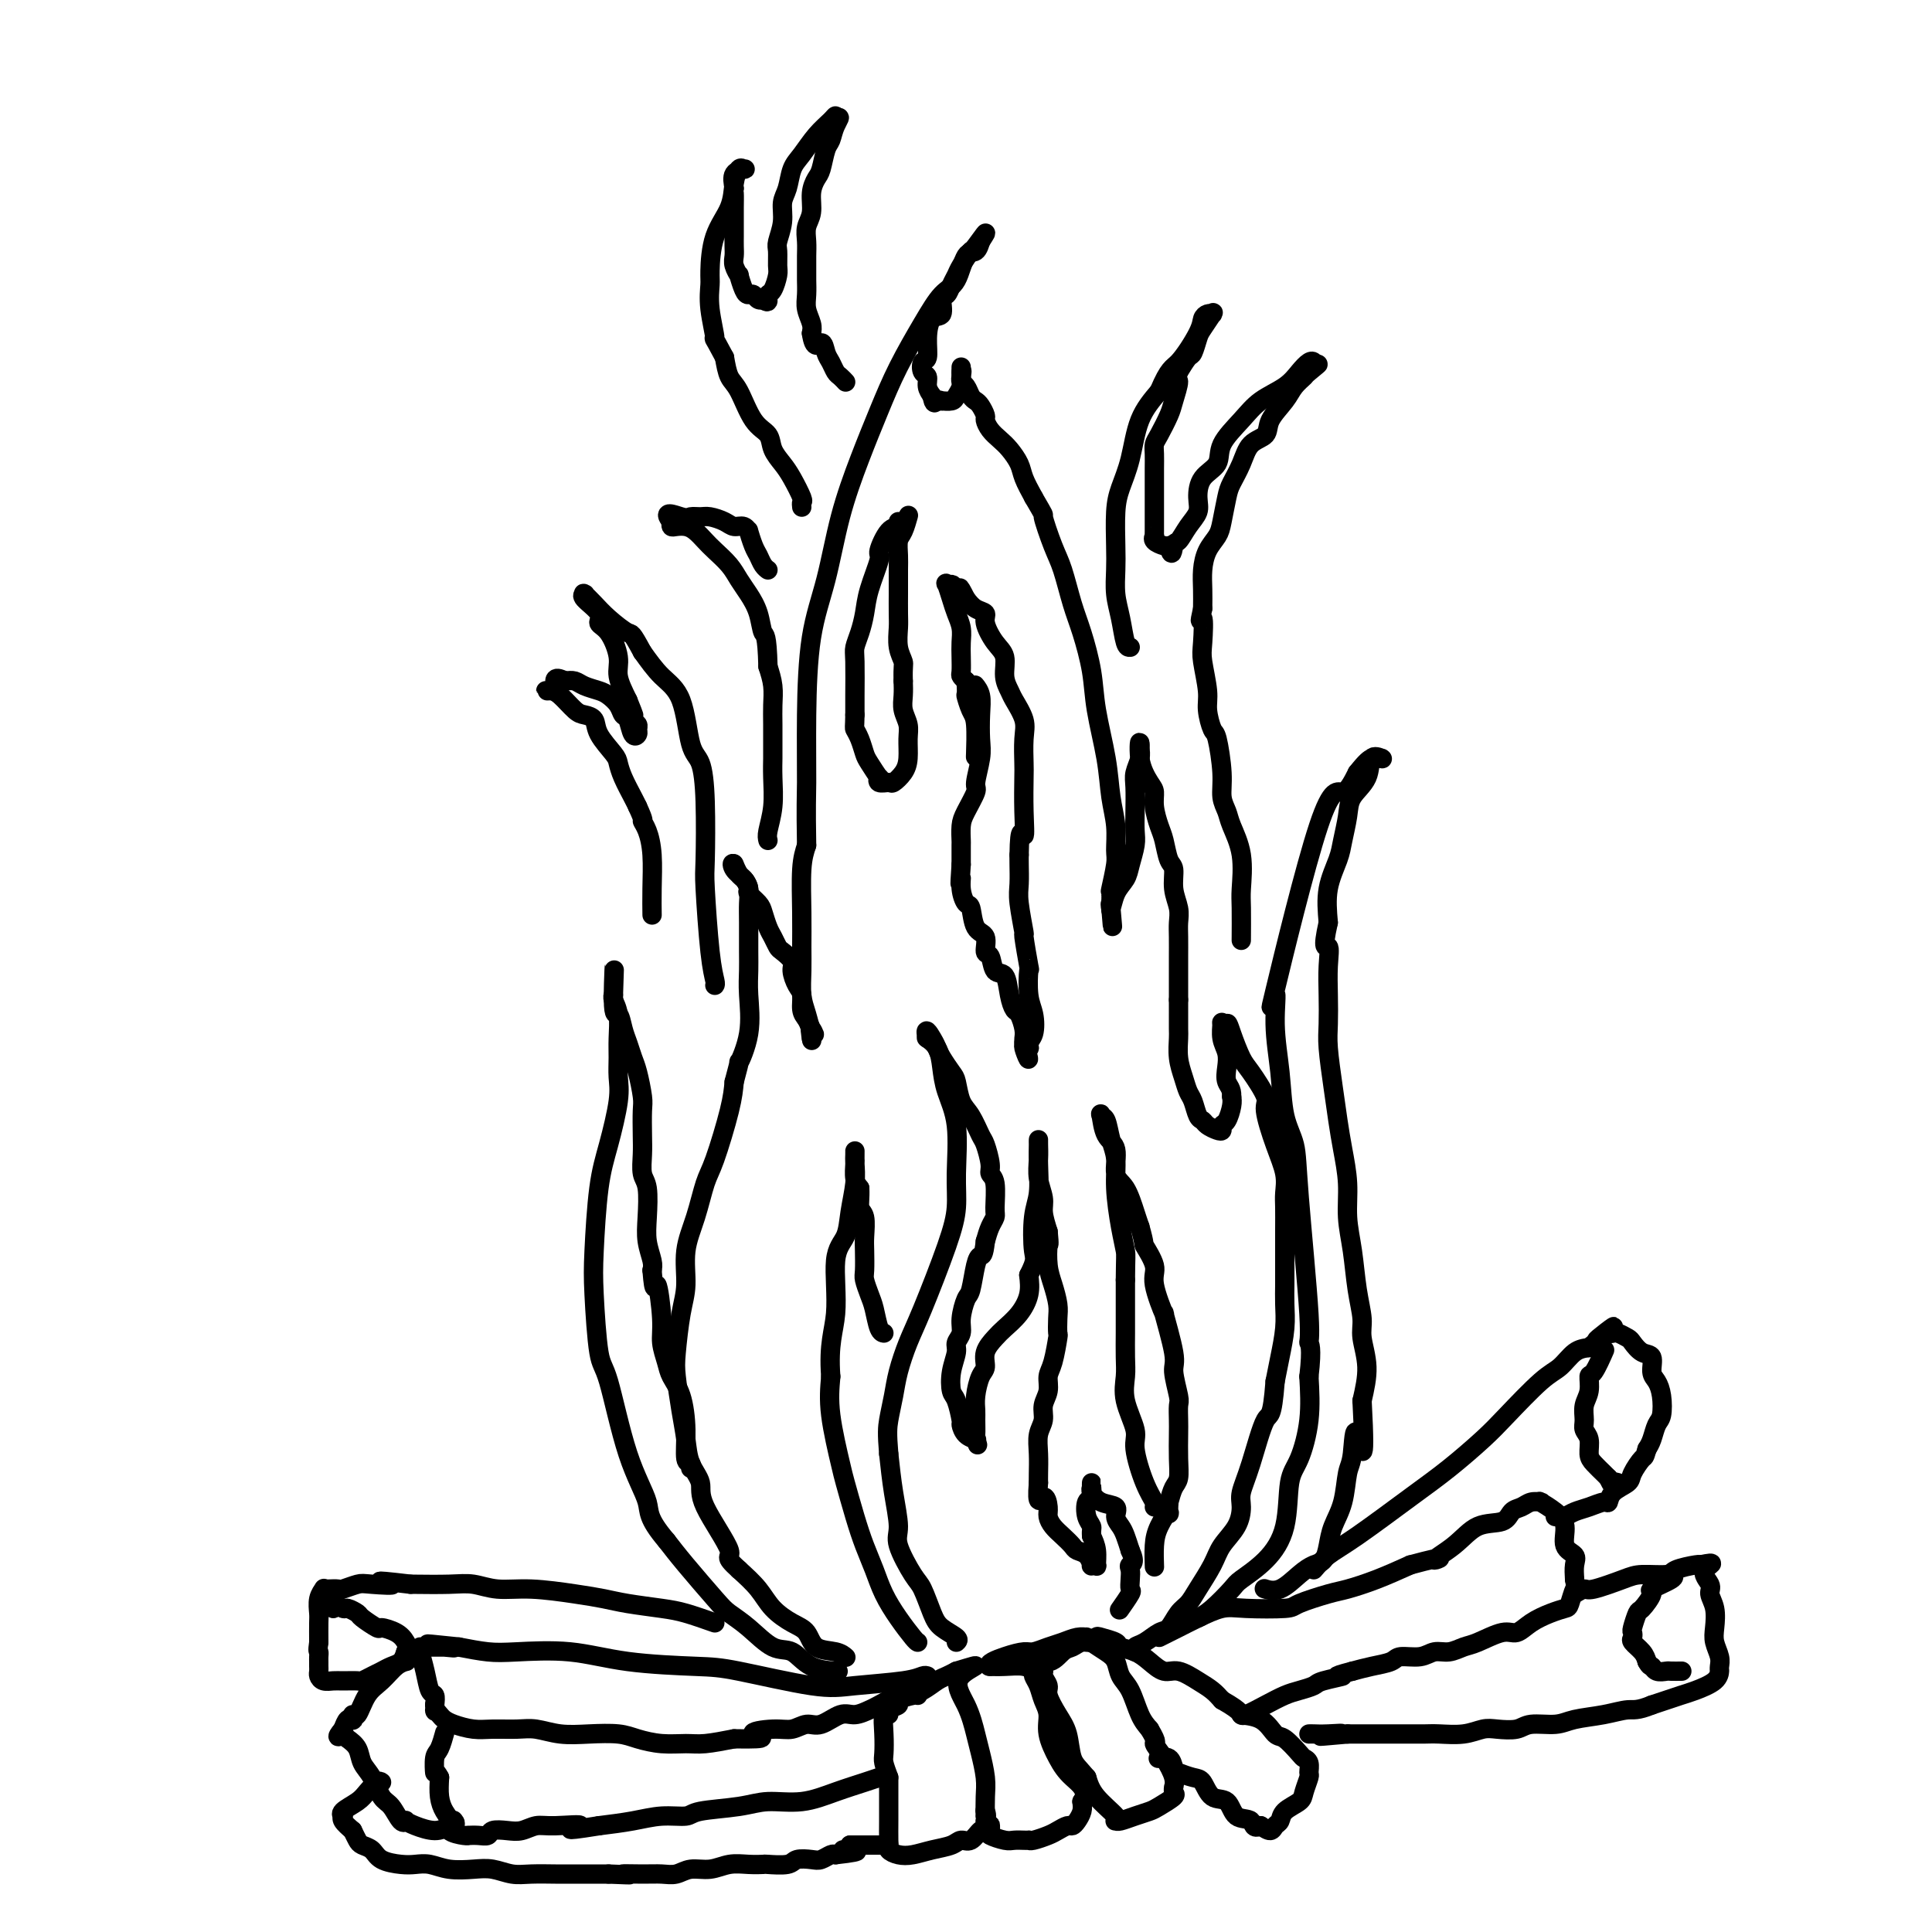 <svg viewBox='0 0 400 400' version='1.1' xmlns='http://www.w3.org/2000/svg' xmlns:xlink='http://www.w3.org/1999/xlink'><g fill='none' stroke='rgb(0,0,0)' stroke-width='4' stroke-linecap='round' stroke-linejoin='round'><path d='M175,343c0.117,0.104 0.234,0.208 0,0c-0.234,-0.208 -0.818,-0.729 -2,-1c-1.182,-0.271 -2.962,-0.291 -4,-1c-1.038,-0.709 -1.333,-2.107 -2,-3c-0.667,-0.893 -1.704,-1.281 -3,-2c-1.296,-0.719 -2.849,-1.771 -4,-3c-1.151,-1.229 -1.900,-2.637 -3,-4c-1.100,-1.363 -2.550,-2.682 -4,-4'/><path d='M153,325c-3.561,-3.213 -1.465,-2.245 -2,-4c-0.535,-1.755 -3.701,-6.234 -5,-9c-1.299,-2.766 -0.730,-3.818 -1,-5c-0.270,-1.182 -1.380,-2.493 -2,-4c-0.620,-1.507 -0.752,-3.210 -1,-5c-0.248,-1.790 -0.612,-3.666 -1,-6c-0.388,-2.334 -0.799,-5.126 -1,-7c-0.201,-1.874 -0.192,-2.830 0,-5c0.192,-2.170 0.565,-5.554 1,-8c0.435,-2.446 0.930,-3.954 1,-6c0.070,-2.046 -0.286,-4.630 0,-7c0.286,-2.370 1.215,-4.527 2,-7c0.785,-2.473 1.427,-5.261 2,-7c0.573,-1.739 1.077,-2.430 2,-5c0.923,-2.570 2.264,-7.020 3,-10c0.736,-2.980 0.868,-4.490 1,-6'/><path d='M152,224c1.652,-6.068 0.782,-3.737 1,-4c0.218,-0.263 1.522,-3.119 2,-6c0.478,-2.881 0.128,-5.786 0,-8c-0.128,-2.214 -0.033,-3.737 0,-5c0.033,-1.263 0.006,-2.265 0,-4c-0.006,-1.735 0.010,-4.204 0,-6c-0.010,-1.796 -0.045,-2.920 0,-4c0.045,-1.080 0.170,-2.118 0,-3c-0.170,-0.882 -0.634,-1.609 -1,-2c-0.366,-0.391 -0.634,-0.444 -1,-1c-0.366,-0.556 -0.830,-1.613 -1,-2c-0.170,-0.387 -0.046,-0.104 0,0c0.046,0.104 0.013,0.030 0,0c-0.013,-0.030 -0.007,-0.015 0,0'/><path d='M152,179c-0.567,-0.638 -0.485,0.266 0,1c0.485,0.734 1.373,1.298 2,2c0.627,0.702 0.994,1.543 1,2c0.006,0.457 -0.349,0.531 0,1c0.349,0.469 1.403,1.334 2,2c0.597,0.666 0.736,1.133 1,2c0.264,0.867 0.653,2.133 1,3c0.347,0.867 0.653,1.333 1,2c0.347,0.667 0.737,1.534 1,2c0.263,0.466 0.400,0.533 1,1c0.600,0.467 1.663,1.336 2,2c0.337,0.664 -0.050,1.123 0,2c0.050,0.877 0.539,2.173 1,3c0.461,0.827 0.893,1.184 1,2c0.107,0.816 -0.112,2.090 0,3c0.112,0.910 0.556,1.455 1,2'/><path d='M167,211c2.548,5.286 1.417,2.500 1,2c-0.417,-0.500 -0.119,1.286 0,2c0.119,0.714 0.060,0.357 0,0'/><path d='M168,215c0.083,-0.058 0.166,-0.117 0,-1c-0.166,-0.883 -0.580,-2.591 -1,-4c-0.420,-1.409 -0.845,-2.519 -1,-4c-0.155,-1.481 -0.039,-3.333 0,-5c0.039,-1.667 0.000,-3.148 0,-5c-0.000,-1.852 0.038,-4.076 0,-7c-0.038,-2.924 -0.154,-6.550 0,-9c0.154,-2.450 0.577,-3.725 1,-5'/><path d='M167,175c-0.149,-8.503 -0.021,-9.760 0,-13c0.021,-3.240 -0.063,-8.463 0,-14c0.063,-5.537 0.274,-11.388 1,-16c0.726,-4.612 1.967,-7.987 3,-12c1.033,-4.013 1.858,-8.665 3,-13c1.142,-4.335 2.602,-8.352 4,-12c1.398,-3.648 2.734,-6.928 4,-10c1.266,-3.072 2.460,-5.938 4,-9c1.540,-3.062 3.424,-6.321 5,-9c1.576,-2.679 2.843,-4.778 4,-6c1.157,-1.222 2.205,-1.567 3,-3c0.795,-1.433 1.337,-3.953 2,-5c0.663,-1.047 1.446,-0.621 2,-1c0.554,-0.379 0.880,-1.564 1,-2c0.120,-0.436 0.034,-0.125 0,0c-0.034,0.125 -0.017,0.062 0,0'/><path d='M203,50c2.435,-3.815 0.022,-0.351 -1,1c-1.022,1.351 -0.655,0.590 -1,1c-0.345,0.410 -1.403,1.991 -2,3c-0.597,1.009 -0.733,1.444 -1,2c-0.267,0.556 -0.667,1.232 -1,2c-0.333,0.768 -0.601,1.629 -1,2c-0.399,0.371 -0.929,0.254 -1,1c-0.071,0.746 0.317,2.356 0,3c-0.317,0.644 -1.340,0.323 -2,1c-0.660,0.677 -0.958,2.352 -1,4c-0.042,1.648 0.170,3.271 0,4c-0.170,0.729 -0.722,0.566 -1,1c-0.278,0.434 -0.281,1.467 0,2c0.281,0.533 0.845,0.567 1,1c0.155,0.433 -0.099,1.267 0,2c0.099,0.733 0.549,1.367 1,2'/><path d='M193,82c0.320,2.083 0.620,1.290 1,1c0.380,-0.290 0.841,-0.077 1,0c0.159,0.077 0.017,0.018 0,0c-0.017,-0.018 0.090,0.003 0,0c-0.090,-0.003 -0.378,-0.032 0,0c0.378,0.032 1.422,0.125 2,0c0.578,-0.125 0.691,-0.469 1,-1c0.309,-0.531 0.815,-1.250 1,-2c0.185,-0.750 0.050,-1.531 0,-2c-0.050,-0.469 -0.013,-0.626 0,-1c0.013,-0.374 0.004,-0.964 0,-1c-0.004,-0.036 -0.002,0.482 0,1'/><path d='M199,77c0.310,-0.705 0.086,0.531 0,1c-0.086,0.469 -0.034,0.171 0,0c0.034,-0.171 0.051,-0.214 0,0c-0.051,0.214 -0.169,0.686 0,1c0.169,0.314 0.623,0.469 1,1c0.377,0.531 0.675,1.437 1,2c0.325,0.563 0.678,0.784 1,1c0.322,0.216 0.614,0.428 1,1c0.386,0.572 0.866,1.503 1,2c0.134,0.497 -0.076,0.559 0,1c0.076,0.441 0.439,1.261 1,2c0.561,0.739 1.319,1.397 2,2c0.681,0.603 1.286,1.151 2,2c0.714,0.849 1.538,1.998 2,3c0.462,1.002 0.560,1.858 1,3c0.440,1.142 1.220,2.571 2,4'/><path d='M214,103c2.678,4.620 1.872,3.170 2,4c0.128,0.830 1.190,3.942 2,6c0.810,2.058 1.368,3.063 2,5c0.632,1.937 1.339,4.805 2,7c0.661,2.195 1.276,3.716 2,6c0.724,2.284 1.557,5.330 2,8c0.443,2.670 0.497,4.963 1,8c0.503,3.037 1.456,6.816 2,10c0.544,3.184 0.678,5.772 1,8c0.322,2.228 0.832,4.097 1,6c0.168,1.903 -0.008,3.842 0,5c0.008,1.158 0.198,1.537 0,3c-0.198,1.463 -0.785,4.011 -1,5c-0.215,0.989 -0.058,0.420 0,1c0.058,0.580 0.017,2.309 0,3c-0.017,0.691 -0.008,0.346 0,0'/><path d='M230,188c0.627,7.542 0.195,1.898 0,0c-0.195,-1.898 -0.154,-0.048 0,0c0.154,0.048 0.419,-1.705 1,-3c0.581,-1.295 1.476,-2.133 2,-3c0.524,-0.867 0.677,-1.762 1,-3c0.323,-1.238 0.818,-2.820 1,-4c0.182,-1.180 0.053,-1.958 0,-3c-0.053,-1.042 -0.028,-2.348 0,-4c0.028,-1.652 0.060,-3.648 0,-5c-0.060,-1.352 -0.212,-2.058 0,-3c0.212,-0.942 0.789,-2.118 1,-3c0.211,-0.882 0.057,-1.468 0,-2c-0.057,-0.532 -0.016,-1.009 0,-1c0.016,0.009 0.008,0.505 0,1'/><path d='M236,155c0.050,-2.921 -0.323,-0.223 0,2c0.323,2.223 1.344,3.973 2,5c0.656,1.027 0.949,1.333 1,2c0.051,0.667 -0.140,1.696 0,3c0.140,1.304 0.611,2.883 1,4c0.389,1.117 0.696,1.772 1,3c0.304,1.228 0.603,3.028 1,4c0.397,0.972 0.891,1.116 1,2c0.109,0.884 -0.167,2.509 0,4c0.167,1.491 0.777,2.850 1,4c0.223,1.150 0.060,2.093 0,3c-0.060,0.907 -0.016,1.779 0,3c0.016,1.221 0.004,2.791 0,4c-0.004,1.209 -0.001,2.056 0,3c0.001,0.944 0.000,1.984 0,3c-0.000,1.016 -0.000,2.008 0,3'/><path d='M244,207c0.001,3.456 0.003,2.595 0,3c-0.003,0.405 -0.012,2.076 0,3c0.012,0.924 0.045,1.100 0,2c-0.045,0.900 -0.167,2.525 0,4c0.167,1.475 0.622,2.801 1,4c0.378,1.199 0.678,2.272 1,3c0.322,0.728 0.667,1.113 1,2c0.333,0.887 0.653,2.277 1,3c0.347,0.723 0.719,0.779 1,1c0.281,0.221 0.470,0.608 1,1c0.530,0.392 1.400,0.789 2,1c0.600,0.211 0.932,0.236 1,0c0.068,-0.236 -0.126,-0.733 0,-1c0.126,-0.267 0.572,-0.303 1,-1c0.428,-0.697 0.836,-2.056 1,-3c0.164,-0.944 0.082,-1.472 0,-2'/><path d='M255,227c0.087,-1.619 -0.694,-2.168 -1,-3c-0.306,-0.832 -0.135,-1.947 0,-3c0.135,-1.053 0.235,-2.045 0,-3c-0.235,-0.955 -0.805,-1.875 -1,-3c-0.195,-1.125 -0.014,-2.457 0,-3c0.014,-0.543 -0.139,-0.298 0,0c0.139,0.298 0.569,0.649 1,1'/><path d='M254,213c-0.031,-2.214 0.393,-0.749 1,1c0.607,1.749 1.398,3.782 2,5c0.602,1.218 1.016,1.620 2,3c0.984,1.380 2.537,3.738 3,5c0.463,1.262 -0.163,1.428 0,3c0.163,1.572 1.115,4.549 2,7c0.885,2.451 1.701,4.375 2,6c0.299,1.625 0.080,2.951 0,4c-0.080,1.049 -0.022,1.819 0,3c0.022,1.181 0.007,2.771 0,5c-0.007,2.229 -0.005,5.095 0,7c0.005,1.905 0.012,2.847 0,4c-0.012,1.153 -0.045,2.515 0,4c0.045,1.485 0.166,3.092 0,5c-0.166,1.908 -0.619,4.117 -1,6c-0.381,1.883 -0.691,3.442 -1,5'/><path d='M264,286c-0.613,8.006 -1.146,6.521 -2,8c-0.854,1.479 -2.029,5.921 -3,9c-0.971,3.079 -1.740,4.793 -2,6c-0.260,1.207 -0.013,1.905 0,3c0.013,1.095 -0.209,2.587 -1,4c-0.791,1.413 -2.151,2.747 -3,4c-0.849,1.253 -1.186,2.423 -2,4c-0.814,1.577 -2.104,3.559 -3,5c-0.896,1.441 -1.398,2.340 -2,3c-0.602,0.660 -1.303,1.080 -2,2c-0.697,0.920 -1.388,2.341 -2,3c-0.612,0.659 -1.145,0.555 -2,1c-0.855,0.445 -2.033,1.439 -3,2c-0.967,0.561 -1.722,0.690 -2,1c-0.278,0.310 -0.079,0.803 0,1c0.079,0.197 0.040,0.099 0,0'/><path d='M198,340c0.293,-0.250 0.585,-0.500 0,-1c-0.585,-0.500 -2.049,-1.250 -3,-2c-0.951,-0.750 -1.389,-1.499 -2,-3c-0.611,-1.501 -1.396,-3.753 -2,-5c-0.604,-1.247 -1.026,-1.489 -2,-3c-0.974,-1.511 -2.498,-4.292 -3,-6c-0.502,-1.708 0.019,-2.345 0,-4c-0.019,-1.655 -0.577,-4.330 -1,-7c-0.423,-2.670 -0.712,-5.335 -1,-8'/><path d='M184,301c-0.360,-4.281 -0.262,-5.484 0,-7c0.262,-1.516 0.686,-3.345 1,-5c0.314,-1.655 0.519,-3.137 1,-5c0.481,-1.863 1.239,-4.107 2,-6c0.761,-1.893 1.526,-3.435 3,-7c1.474,-3.565 3.656,-9.152 5,-13c1.344,-3.848 1.849,-5.957 2,-8c0.151,-2.043 -0.052,-4.021 0,-7c0.052,-2.979 0.360,-6.960 0,-10c-0.360,-3.040 -1.389,-5.140 -2,-7c-0.611,-1.860 -0.805,-3.479 -1,-5c-0.195,-1.521 -0.393,-2.944 -1,-4c-0.607,-1.056 -1.625,-1.746 -2,-2c-0.375,-0.254 -0.107,-0.073 0,0c0.107,0.073 0.054,0.036 0,0'/><path d='M192,215c-0.754,-2.885 0.361,-1.099 1,0c0.639,1.099 0.800,1.509 1,2c0.200,0.491 0.437,1.064 1,2c0.563,0.936 1.450,2.237 2,3c0.550,0.763 0.763,0.989 1,2c0.237,1.011 0.498,2.806 1,4c0.502,1.194 1.244,1.787 2,3c0.756,1.213 1.527,3.046 2,4c0.473,0.954 0.648,1.029 1,2c0.352,0.971 0.880,2.837 1,4c0.120,1.163 -0.167,1.623 0,2c0.167,0.377 0.788,0.670 1,2c0.212,1.330 0.016,3.697 0,5c-0.016,1.303 0.150,1.543 0,2c-0.150,0.457 -0.614,1.131 -1,2c-0.386,0.869 -0.693,1.935 -1,3'/><path d='M204,257c-0.334,3.110 -0.668,2.884 -1,3c-0.332,0.116 -0.662,0.573 -1,2c-0.338,1.427 -0.683,3.825 -1,5c-0.317,1.175 -0.606,1.128 -1,2c-0.394,0.872 -0.894,2.662 -1,4c-0.106,1.338 0.181,2.225 0,3c-0.181,0.775 -0.830,1.437 -1,2c-0.170,0.563 0.141,1.027 0,2c-0.141,0.973 -0.732,2.455 -1,4c-0.268,1.545 -0.214,3.153 0,4c0.214,0.847 0.586,0.935 1,2c0.414,1.065 0.868,3.109 1,4c0.132,0.891 -0.057,0.631 0,1c0.057,0.369 0.362,1.369 1,2c0.638,0.631 1.611,0.895 2,1c0.389,0.105 0.195,0.053 0,0'/><path d='M202,298c0.773,2.184 0.206,0.644 0,0c-0.206,-0.644 -0.053,-0.393 0,-1c0.053,-0.607 0.004,-2.073 0,-3c-0.004,-0.927 0.036,-1.315 0,-2c-0.036,-0.685 -0.147,-1.668 0,-3c0.147,-1.332 0.552,-3.014 1,-4c0.448,-0.986 0.938,-1.278 1,-2c0.062,-0.722 -0.305,-1.876 0,-3c0.305,-1.124 1.284,-2.218 2,-3c0.716,-0.782 1.171,-1.251 2,-2c0.829,-0.749 2.031,-1.779 3,-3c0.969,-1.221 1.705,-2.635 2,-4c0.295,-1.365 0.147,-2.683 0,-4'/><path d='M213,264c1.635,-3.242 1.223,-3.348 1,-5c-0.223,-1.652 -0.256,-4.849 0,-7c0.256,-2.151 0.801,-3.256 1,-5c0.199,-1.744 0.053,-4.128 0,-6c-0.053,-1.872 -0.014,-3.232 0,-4c0.014,-0.768 0.004,-0.944 0,-1c-0.004,-0.056 -0.002,0.007 0,0c0.002,-0.007 0.005,-0.084 0,0c-0.005,0.084 -0.016,0.328 0,1c0.016,0.672 0.060,1.771 0,3c-0.060,1.229 -0.222,2.587 0,4c0.222,1.413 0.829,2.880 1,4c0.171,1.120 -0.094,1.891 0,3c0.094,1.109 0.547,2.554 1,4'/><path d='M217,255c0.321,3.272 0.125,2.450 0,3c-0.125,0.550 -0.177,2.470 0,4c0.177,1.530 0.584,2.668 1,4c0.416,1.332 0.841,2.857 1,4c0.159,1.143 0.053,1.905 0,3c-0.053,1.095 -0.052,2.523 0,3c0.052,0.477 0.153,0.003 0,1c-0.153,0.997 -0.562,3.463 -1,5c-0.438,1.537 -0.906,2.143 -1,3c-0.094,0.857 0.185,1.964 0,3c-0.185,1.036 -0.834,2.000 -1,3c-0.166,1.000 0.152,2.036 0,3c-0.152,0.964 -0.773,1.856 -1,3c-0.227,1.144 -0.061,2.539 0,4c0.061,1.461 0.017,2.989 0,4c-0.017,1.011 -0.009,1.506 0,2'/><path d='M215,307c-0.456,5.379 0.405,3.328 1,3c0.595,-0.328 0.923,1.068 1,2c0.077,0.932 -0.096,1.402 0,2c0.096,0.598 0.463,1.325 1,2c0.537,0.675 1.244,1.299 2,2c0.756,0.701 1.561,1.480 2,2c0.439,0.520 0.514,0.780 1,1c0.486,0.220 1.384,0.401 2,1c0.616,0.599 0.950,1.616 1,2c0.050,0.384 -0.186,0.136 0,0c0.186,-0.136 0.792,-0.160 1,0c0.208,0.160 0.018,0.505 0,0c-0.018,-0.505 0.138,-1.858 0,-3c-0.138,-1.142 -0.569,-2.071 -1,-3'/><path d='M226,318c-0.098,-1.307 0.156,-1.573 0,-2c-0.156,-0.427 -0.721,-1.013 -1,-2c-0.279,-0.987 -0.271,-2.374 0,-3c0.271,-0.626 0.805,-0.489 1,-1c0.195,-0.511 0.053,-1.668 0,-2c-0.053,-0.332 -0.015,0.162 0,0c0.015,-0.162 0.009,-0.979 0,-1c-0.009,-0.021 -0.019,0.753 0,1c0.019,0.247 0.067,-0.033 0,0c-0.067,0.033 -0.250,0.379 0,1c0.250,0.621 0.931,1.516 2,2c1.069,0.484 2.524,0.555 3,1c0.476,0.445 -0.027,1.264 0,2c0.027,0.736 0.584,1.391 1,2c0.416,0.609 0.690,1.174 1,2c0.310,0.826 0.655,1.913 1,3'/><path d='M234,321c1.238,2.654 0.334,2.789 0,3c-0.334,0.211 -0.097,0.499 0,1c0.097,0.501 0.054,1.216 0,2c-0.054,0.784 -0.119,1.635 0,2c0.119,0.365 0.424,0.242 0,1c-0.424,0.758 -1.576,2.396 -2,3c-0.424,0.604 -0.121,0.172 0,0c0.121,-0.172 0.061,-0.086 0,0'/><path d='M190,340c-0.161,-0.089 -0.322,-0.178 -1,-1c-0.678,-0.822 -1.872,-2.376 -3,-4c-1.128,-1.624 -2.190,-3.318 -3,-5c-0.810,-1.682 -1.368,-3.354 -2,-5c-0.632,-1.646 -1.340,-3.267 -2,-5c-0.660,-1.733 -1.274,-3.578 -2,-6c-0.726,-2.422 -1.566,-5.423 -2,-7c-0.434,-1.577 -0.463,-1.732 -1,-4c-0.537,-2.268 -1.582,-6.648 -2,-10c-0.418,-3.352 -0.209,-5.676 0,-8'/><path d='M172,285c-0.518,-6.829 0.688,-9.400 1,-13c0.312,-3.600 -0.270,-8.228 0,-11c0.270,-2.772 1.393,-3.688 2,-5c0.607,-1.312 0.699,-3.022 1,-5c0.301,-1.978 0.813,-4.226 1,-6c0.187,-1.774 0.050,-3.074 0,-4c-0.050,-0.926 -0.013,-1.476 0,-2c0.013,-0.524 0.003,-1.020 0,-1c-0.003,0.020 0.002,0.558 0,1c-0.002,0.442 -0.011,0.789 0,1c0.011,0.211 0.041,0.288 0,1c-0.041,0.712 -0.155,2.061 0,3c0.155,0.939 0.577,1.470 1,2'/><path d='M178,246c0.094,2.078 -0.171,3.275 0,4c0.171,0.725 0.777,0.980 1,2c0.223,1.020 0.063,2.804 0,4c-0.063,1.196 -0.028,1.802 0,3c0.028,1.198 0.049,2.986 0,4c-0.049,1.014 -0.167,1.252 0,2c0.167,0.748 0.619,2.004 1,3c0.381,0.996 0.690,1.731 1,3c0.310,1.269 0.622,3.072 1,4c0.378,0.928 0.822,0.979 1,1c0.178,0.021 0.089,0.010 0,0'/><path d='M239,312c0.161,-0.160 0.323,-0.320 0,-1c-0.323,-0.680 -1.130,-1.879 -2,-4c-0.870,-2.121 -1.802,-5.164 -2,-7c-0.198,-1.836 0.339,-2.466 0,-4c-0.339,-1.534 -1.555,-3.972 -2,-6c-0.445,-2.028 -0.119,-3.646 0,-5c0.119,-1.354 0.032,-2.446 0,-4c-0.032,-1.554 -0.009,-3.572 0,-5c0.009,-1.428 0.002,-2.265 0,-4c-0.002,-1.735 -0.001,-4.367 0,-7'/><path d='M233,265c0.043,-5.030 0.152,-5.107 0,-6c-0.152,-0.893 -0.565,-2.604 -1,-5c-0.435,-2.396 -0.891,-5.478 -1,-8c-0.109,-2.522 0.128,-4.483 0,-6c-0.128,-1.517 -0.621,-2.589 -1,-4c-0.379,-1.411 -0.644,-3.160 -1,-4c-0.356,-0.840 -0.805,-0.772 -1,-1c-0.195,-0.228 -0.138,-0.751 0,0c0.138,0.751 0.355,2.778 1,4c0.645,1.222 1.717,1.640 2,3c0.283,1.360 -0.223,3.664 0,5c0.223,1.336 1.175,1.706 2,3c0.825,1.294 1.521,3.513 2,5c0.479,1.487 0.739,2.244 1,3'/><path d='M236,254c1.179,4.103 0.625,3.361 1,4c0.375,0.639 1.677,2.657 2,4c0.323,1.343 -0.335,2.009 0,4c0.335,1.991 1.663,5.308 2,6c0.337,0.692 -0.316,-1.239 0,0c0.316,1.239 1.601,5.648 2,8c0.399,2.352 -0.089,2.648 0,4c0.089,1.352 0.756,3.761 1,5c0.244,1.239 0.066,1.309 0,2c-0.066,0.691 -0.021,2.005 0,3c0.021,0.995 0.017,1.673 0,3c-0.017,1.327 -0.046,3.304 0,5c0.046,1.696 0.166,3.110 0,4c-0.166,0.890 -0.619,1.254 -1,2c-0.381,0.746 -0.691,1.873 -1,3'/><path d='M242,311c-0.204,3.722 0.285,2.028 0,2c-0.285,-0.028 -1.344,1.611 -2,3c-0.656,1.389 -0.907,2.528 -1,4c-0.093,1.472 -0.026,3.278 0,4c0.026,0.722 0.013,0.361 0,0'/><path d='M173,346c0.469,0.023 0.937,0.046 0,0c-0.937,-0.046 -3.280,-0.162 -5,-1c-1.720,-0.838 -2.817,-2.398 -4,-3c-1.183,-0.602 -2.452,-0.246 -4,-1c-1.548,-0.754 -3.376,-2.616 -5,-4c-1.624,-1.384 -3.043,-2.288 -4,-3c-0.957,-0.712 -1.450,-1.230 -3,-3c-1.550,-1.770 -4.157,-4.791 -6,-7c-1.843,-2.209 -2.921,-3.604 -4,-5'/><path d='M138,319c-4.124,-4.838 -3.434,-5.934 -4,-8c-0.566,-2.066 -2.387,-5.101 -4,-10c-1.613,-4.899 -3.018,-11.663 -4,-15c-0.982,-3.337 -1.540,-3.249 -2,-6c-0.460,-2.751 -0.823,-8.343 -1,-12c-0.177,-3.657 -0.167,-5.380 0,-9c0.167,-3.620 0.490,-9.136 1,-13c0.510,-3.864 1.208,-6.076 2,-9c0.792,-2.924 1.677,-6.561 2,-9c0.323,-2.439 0.083,-3.679 0,-5c-0.083,-1.321 -0.008,-2.722 0,-4c0.008,-1.278 -0.050,-2.434 0,-4c0.050,-1.566 0.209,-3.544 0,-5c-0.209,-1.456 -0.787,-2.392 -1,-3c-0.213,-0.608 -0.061,-0.888 0,-1c0.061,-0.112 0.030,-0.056 0,0'/><path d='M127,206c0.416,-11.365 -0.043,-2.777 0,1c0.043,3.777 0.589,2.742 1,3c0.411,0.258 0.688,1.809 1,3c0.312,1.191 0.658,2.021 1,3c0.342,0.979 0.680,2.106 1,3c0.320,0.894 0.622,1.554 1,3c0.378,1.446 0.832,3.679 1,5c0.168,1.321 0.049,1.730 0,3c-0.049,1.270 -0.027,3.403 0,5c0.027,1.597 0.059,2.660 0,4c-0.059,1.340 -0.208,2.957 0,4c0.208,1.043 0.774,1.511 1,3c0.226,1.489 0.112,3.997 0,6c-0.112,2.003 -0.222,3.501 0,5c0.222,1.499 0.778,3.000 1,4c0.222,1.000 0.111,1.500 0,2'/><path d='M135,263c0.471,5.890 0.650,2.617 1,3c0.350,0.383 0.871,4.424 1,7c0.129,2.576 -0.133,3.688 0,5c0.133,1.312 0.662,2.825 1,4c0.338,1.175 0.487,2.013 1,3c0.513,0.987 1.391,2.125 2,4c0.609,1.875 0.948,4.489 1,7c0.052,2.511 -0.182,4.921 0,6c0.182,1.079 0.780,0.829 1,1c0.220,0.171 0.063,0.763 0,1c-0.063,0.237 -0.031,0.118 0,0'/><path d='M247,335c0.197,0.115 0.393,0.231 1,0c0.607,-0.231 1.623,-0.808 3,-2c1.377,-1.192 3.114,-2.997 4,-4c0.886,-1.003 0.923,-1.202 2,-2c1.077,-0.798 3.196,-2.195 5,-4c1.804,-1.805 3.293,-4.020 4,-7c0.707,-2.980 0.633,-6.727 1,-9c0.367,-2.273 1.176,-3.074 2,-5c0.824,-1.926 1.664,-4.979 2,-8c0.336,-3.021 0.168,-6.011 0,-9'/><path d='M271,285c0.743,-6.364 0.101,-6.775 0,-7c-0.101,-0.225 0.338,-0.265 0,-6c-0.338,-5.735 -1.454,-17.167 -2,-24c-0.546,-6.833 -0.522,-9.069 -1,-11c-0.478,-1.931 -1.456,-3.556 -2,-6c-0.544,-2.444 -0.652,-5.705 -1,-9c-0.348,-3.295 -0.936,-6.624 -1,-10c-0.064,-3.376 0.394,-6.800 0,-6c-0.394,0.800 -1.642,5.823 0,-1c1.642,-6.823 6.173,-25.491 9,-34c2.827,-8.509 3.951,-6.860 5,-7c1.049,-0.140 2.025,-2.070 3,-4'/><path d='M281,160c1.873,-2.381 2.556,-2.833 3,-3c0.444,-0.167 0.647,-0.048 1,0c0.353,0.048 0.854,0.025 1,0c0.146,-0.025 -0.062,-0.051 0,0c0.062,0.051 0.396,0.178 0,0c-0.396,-0.178 -1.521,-0.662 -2,0c-0.479,0.662 -0.312,2.471 -1,4c-0.688,1.529 -2.230,2.777 -3,4c-0.770,1.223 -0.767,2.422 -1,4c-0.233,1.578 -0.702,3.536 -1,5c-0.298,1.464 -0.426,2.432 -1,4c-0.574,1.568 -1.592,3.734 -2,6c-0.408,2.266 -0.204,4.633 0,7'/><path d='M275,191c-1.393,6.225 -0.374,4.787 0,5c0.374,0.213 0.103,2.078 0,4c-0.103,1.922 -0.039,3.902 0,6c0.039,2.098 0.052,4.313 0,6c-0.052,1.687 -0.167,2.847 0,5c0.167,2.153 0.618,5.298 1,8c0.382,2.702 0.694,4.961 1,7c0.306,2.039 0.607,3.860 1,6c0.393,2.140 0.880,4.600 1,7c0.120,2.400 -0.127,4.741 0,7c0.127,2.259 0.627,4.437 1,7c0.373,2.563 0.619,5.513 1,8c0.381,2.487 0.896,4.512 1,6c0.104,1.488 -0.203,2.439 0,4c0.203,1.561 0.915,3.732 1,6c0.085,2.268 -0.458,4.634 -1,7'/><path d='M282,290c0.903,16.702 -0.339,8.956 -1,7c-0.661,-1.956 -0.741,1.877 -1,4c-0.259,2.123 -0.699,2.537 -1,4c-0.301,1.463 -0.464,3.974 -1,6c-0.536,2.026 -1.444,3.567 -2,5c-0.556,1.433 -0.760,2.760 -1,4c-0.240,1.240 -0.517,2.395 -1,3c-0.483,0.605 -1.174,0.659 -2,1c-0.826,0.341 -1.788,0.968 -3,2c-1.212,1.032 -2.672,2.470 -4,3c-1.328,0.530 -2.522,0.151 -3,0c-0.478,-0.151 -0.239,-0.076 0,0'/><path d='M159,174c-0.113,-0.431 -0.227,-0.861 0,-2c0.227,-1.139 0.793,-2.986 1,-5c0.207,-2.014 0.055,-4.194 0,-6c-0.055,-1.806 -0.014,-3.238 0,-4c0.014,-0.762 0.001,-0.853 0,-2c-0.001,-1.147 0.010,-3.349 0,-5c-0.010,-1.651 -0.041,-2.752 0,-4c0.041,-1.248 0.155,-2.642 0,-4c-0.155,-1.358 -0.577,-2.679 -1,-4'/><path d='M159,138c-0.191,-6.967 -0.669,-6.383 -1,-7c-0.331,-0.617 -0.515,-2.434 -1,-4c-0.485,-1.566 -1.271,-2.881 -2,-4c-0.729,-1.119 -1.403,-2.044 -2,-3c-0.597,-0.956 -1.118,-1.945 -2,-3c-0.882,-1.055 -2.124,-2.178 -3,-3c-0.876,-0.822 -1.387,-1.344 -2,-2c-0.613,-0.656 -1.327,-1.447 -2,-2c-0.673,-0.553 -1.304,-0.870 -2,-1c-0.696,-0.130 -1.457,-0.073 -2,0c-0.543,0.073 -0.870,0.164 -1,0c-0.130,-0.164 -0.065,-0.582 0,-1'/><path d='M139,108c-2.117,-2.546 0.591,-1.412 2,-1c1.409,0.412 1.518,0.100 2,0c0.482,-0.100 1.337,0.010 2,0c0.663,-0.010 1.134,-0.142 2,0c0.866,0.142 2.126,0.557 3,1c0.874,0.443 1.361,0.913 2,1c0.639,0.087 1.428,-0.209 2,0c0.572,0.209 0.927,0.924 1,1c0.073,0.076 -0.134,-0.487 0,0c0.134,0.487 0.611,2.026 1,3c0.389,0.974 0.692,1.385 1,2c0.308,0.615 0.621,1.435 1,2c0.379,0.565 0.822,0.876 1,1c0.178,0.124 0.089,0.062 0,0'/><path d='M166,105c-0.049,-0.411 -0.097,-0.823 0,-1c0.097,-0.177 0.340,-0.120 0,-1c-0.340,-0.880 -1.263,-2.697 -2,-4c-0.737,-1.303 -1.289,-2.093 -2,-3c-0.711,-0.907 -1.581,-1.932 -2,-3c-0.419,-1.068 -0.389,-2.178 -1,-3c-0.611,-0.822 -1.865,-1.354 -3,-3c-1.135,-1.646 -2.152,-4.405 -3,-6c-0.848,-1.595 -1.528,-2.027 -2,-3c-0.472,-0.973 -0.736,-2.486 -1,-4'/><path d='M150,74c-2.867,-5.412 -2.035,-3.444 -2,-4c0.035,-0.556 -0.726,-3.638 -1,-6c-0.274,-2.362 -0.060,-4.004 0,-5c0.060,-0.996 -0.034,-1.346 0,-3c0.034,-1.654 0.194,-4.611 1,-7c0.806,-2.389 2.256,-4.210 3,-6c0.744,-1.790 0.780,-3.550 1,-5c0.220,-1.450 0.622,-2.590 1,-3c0.378,-0.410 0.730,-0.089 1,0c0.270,0.089 0.457,-0.053 0,0c-0.457,0.053 -1.559,0.301 -2,1c-0.441,0.699 -0.220,1.850 0,3'/><path d='M152,39c-0.155,0.704 -0.041,0.464 0,1c0.041,0.536 0.011,1.848 0,3c-0.011,1.152 -0.003,2.143 0,3c0.003,0.857 -0.000,1.580 0,2c0.000,0.420 0.004,0.538 0,1c-0.004,0.462 -0.016,1.270 0,2c0.016,0.730 0.060,1.383 0,2c-0.060,0.617 -0.223,1.199 0,2c0.223,0.801 0.833,1.821 1,2c0.167,0.179 -0.110,-0.484 0,0c0.110,0.484 0.608,2.116 1,3c0.392,0.884 0.680,1.021 1,1c0.320,-0.021 0.673,-0.202 1,0c0.327,0.202 0.626,0.785 1,1c0.374,0.215 0.821,0.061 1,0c0.179,-0.061 0.089,-0.031 0,0'/><path d='M158,62c1.012,0.830 1.042,0.403 1,0c-0.042,-0.403 -0.154,-0.784 0,-1c0.154,-0.216 0.576,-0.269 1,-1c0.424,-0.731 0.850,-2.141 1,-3c0.150,-0.859 0.025,-1.168 0,-2c-0.025,-0.832 0.049,-2.189 0,-3c-0.049,-0.811 -0.221,-1.078 0,-2c0.221,-0.922 0.835,-2.500 1,-4c0.165,-1.500 -0.119,-2.922 0,-4c0.119,-1.078 0.641,-1.812 1,-3c0.359,-1.188 0.555,-2.831 1,-4c0.445,-1.169 1.139,-1.866 2,-3c0.861,-1.134 1.891,-2.706 3,-4c1.109,-1.294 2.299,-2.310 3,-3c0.701,-0.690 0.915,-1.054 1,-1c0.085,0.054 0.043,0.527 0,1'/><path d='M173,25c1.440,-1.486 0.541,-0.200 0,1c-0.541,1.200 -0.723,2.315 -1,3c-0.277,0.685 -0.647,0.938 -1,2c-0.353,1.062 -0.687,2.931 -1,4c-0.313,1.069 -0.606,1.339 -1,2c-0.394,0.661 -0.890,1.713 -1,3c-0.110,1.287 0.167,2.810 0,4c-0.167,1.190 -0.777,2.047 -1,3c-0.223,0.953 -0.060,2.002 0,3c0.060,0.998 0.015,1.947 0,3c-0.015,1.053 -0.000,2.211 0,3c0.000,0.789 -0.014,1.209 0,2c0.014,0.791 0.055,1.954 0,3c-0.055,1.046 -0.207,1.974 0,3c0.207,1.026 0.773,2.150 1,3c0.227,0.850 0.113,1.425 0,2'/><path d='M168,69c0.560,3.760 1.459,2.159 2,2c0.541,-0.159 0.723,1.124 1,2c0.277,0.876 0.649,1.345 1,2c0.351,0.655 0.682,1.495 1,2c0.318,0.505 0.624,0.674 1,1c0.376,0.326 0.822,0.807 1,1c0.178,0.193 0.089,0.096 0,0'/><path d='M234,134c-0.340,0.025 -0.679,0.050 -1,-1c-0.321,-1.050 -0.622,-3.176 -1,-5c-0.378,-1.824 -0.831,-3.347 -1,-5c-0.169,-1.653 -0.053,-3.436 0,-5c0.053,-1.564 0.043,-2.910 0,-5c-0.043,-2.090 -0.119,-4.925 0,-7c0.119,-2.075 0.434,-3.391 1,-5c0.566,-1.609 1.383,-3.510 2,-6c0.617,-2.490 1.033,-5.569 2,-8c0.967,-2.431 2.483,-4.216 4,-6'/><path d='M240,81c2.069,-4.907 2.740,-4.674 4,-6c1.260,-1.326 3.108,-4.211 4,-6c0.892,-1.789 0.829,-2.482 1,-3c0.171,-0.518 0.575,-0.861 1,-1c0.425,-0.139 0.871,-0.075 1,0c0.129,0.075 -0.060,0.160 0,0c0.060,-0.160 0.368,-0.567 0,0c-0.368,0.567 -1.411,2.108 -2,3c-0.589,0.892 -0.725,1.136 -1,2c-0.275,0.864 -0.689,2.348 -1,3c-0.311,0.652 -0.517,0.472 -1,1c-0.483,0.528 -1.241,1.764 -2,3'/><path d='M244,77c-0.722,1.945 -0.025,1.308 0,2c0.025,0.692 -0.620,2.712 -1,4c-0.380,1.288 -0.494,1.842 -1,3c-0.506,1.158 -1.404,2.918 -2,4c-0.596,1.082 -0.892,1.485 -1,2c-0.108,0.515 -0.029,1.141 0,2c0.029,0.859 0.008,1.949 0,3c-0.008,1.051 -0.002,2.061 0,3c0.002,0.939 0.001,1.806 0,3c-0.001,1.194 -0.002,2.715 0,4c0.002,1.285 0.007,2.334 0,3c-0.007,0.666 -0.027,0.949 0,1c0.027,0.051 0.100,-0.131 0,0c-0.100,0.131 -0.373,0.574 0,1c0.373,0.426 1.392,0.836 2,1c0.608,0.164 0.804,0.082 1,0'/><path d='M242,113c0.654,2.962 0.788,0.866 1,0c0.212,-0.866 0.503,-0.504 1,-1c0.497,-0.496 1.202,-1.850 2,-3c0.798,-1.150 1.689,-2.095 2,-3c0.311,-0.905 0.043,-1.771 0,-3c-0.043,-1.229 0.139,-2.822 1,-4c0.861,-1.178 2.401,-1.943 3,-3c0.599,-1.057 0.257,-2.408 1,-4c0.743,-1.592 2.570,-3.425 4,-5c1.430,-1.575 2.464,-2.892 4,-4c1.536,-1.108 3.575,-2.007 5,-3c1.425,-0.993 2.238,-2.081 3,-3c0.762,-0.919 1.474,-1.671 2,-2c0.526,-0.329 0.864,-0.237 1,0c0.136,0.237 0.068,0.618 0,1'/><path d='M272,76c2.127,-1.513 -0.054,0.206 -1,1c-0.946,0.794 -0.657,0.664 -1,1c-0.343,0.336 -1.317,1.138 -2,2c-0.683,0.862 -1.075,1.784 -2,3c-0.925,1.216 -2.384,2.728 -3,4c-0.616,1.272 -0.388,2.306 -1,3c-0.612,0.694 -2.062,1.050 -3,2c-0.938,0.950 -1.364,2.495 -2,4c-0.636,1.505 -1.483,2.972 -2,4c-0.517,1.028 -0.702,1.618 -1,3c-0.298,1.382 -0.707,3.555 -1,5c-0.293,1.445 -0.471,2.161 -1,3c-0.529,0.839 -1.410,1.802 -2,3c-0.590,1.198 -0.890,2.630 -1,4c-0.110,1.370 -0.032,2.677 0,4c0.032,1.323 0.016,2.661 0,4'/><path d='M249,126c-0.933,4.214 -0.265,1.749 0,2c0.265,0.251 0.127,3.216 0,5c-0.127,1.784 -0.241,2.385 0,4c0.241,1.615 0.839,4.245 1,6c0.161,1.755 -0.115,2.637 0,4c0.115,1.363 0.623,3.208 1,4c0.377,0.792 0.625,0.531 1,2c0.375,1.469 0.879,4.669 1,7c0.121,2.331 -0.139,3.794 0,5c0.139,1.206 0.678,2.157 1,3c0.322,0.843 0.426,1.579 1,3c0.574,1.421 1.618,3.527 2,6c0.382,2.473 0.102,5.312 0,7c-0.102,1.688 -0.028,2.224 0,4c0.028,1.776 0.008,4.793 0,6c-0.008,1.207 -0.004,0.603 0,0'/><path d='M148,204c0.083,-0.111 0.166,-0.221 0,-1c-0.166,-0.779 -0.583,-2.226 -1,-6c-0.417,-3.774 -0.836,-9.876 -1,-13c-0.164,-3.124 -0.073,-3.270 0,-6c0.073,-2.730 0.127,-8.045 0,-12c-0.127,-3.955 -0.435,-6.549 -1,-8c-0.565,-1.451 -1.389,-1.760 -2,-4c-0.611,-2.240 -1.011,-6.411 -2,-9c-0.989,-2.589 -2.568,-3.597 -4,-5c-1.432,-1.403 -2.716,-3.202 -4,-5'/><path d='M133,135c-2.333,-4.322 -2.166,-3.627 -3,-4c-0.834,-0.373 -2.667,-1.813 -4,-3c-1.333,-1.187 -2.164,-2.121 -3,-3c-0.836,-0.879 -1.676,-1.704 -2,-2c-0.324,-0.296 -0.130,-0.062 0,0c0.130,0.062 0.198,-0.047 0,0c-0.198,0.047 -0.662,0.249 0,1c0.662,0.751 2.449,2.051 3,3c0.551,0.949 -0.134,1.547 0,2c0.134,0.453 1.087,0.761 2,2c0.913,1.239 1.784,3.411 2,5c0.216,1.589 -0.224,2.597 0,4c0.224,1.403 1.112,3.202 2,5'/><path d='M130,145c1.635,4.035 1.224,3.123 1,3c-0.224,-0.123 -0.259,0.544 0,1c0.259,0.456 0.813,0.700 1,1c0.187,0.300 0.009,0.656 0,1c-0.009,0.344 0.153,0.675 0,1c-0.153,0.325 -0.622,0.644 -1,0c-0.378,-0.644 -0.667,-2.253 -1,-3c-0.333,-0.747 -0.712,-0.634 -1,-1c-0.288,-0.366 -0.486,-1.212 -1,-2c-0.514,-0.788 -1.345,-1.518 -2,-2c-0.655,-0.482 -1.134,-0.717 -2,-1c-0.866,-0.283 -2.118,-0.615 -3,-1c-0.882,-0.385 -1.395,-0.824 -2,-1c-0.605,-0.176 -1.303,-0.088 -2,0'/><path d='M117,141c-2.732,-1.381 -2.062,0.167 -2,1c0.062,0.833 -0.485,0.952 -1,1c-0.515,0.048 -0.998,0.027 -1,0c-0.002,-0.027 0.476,-0.058 1,0c0.524,0.058 1.094,0.205 2,1c0.906,0.795 2.148,2.237 3,3c0.852,0.763 1.314,0.847 2,1c0.686,0.153 1.597,0.374 2,1c0.403,0.626 0.297,1.655 1,3c0.703,1.345 2.216,3.004 3,4c0.784,0.996 0.839,1.329 1,2c0.161,0.671 0.428,1.681 1,3c0.572,1.319 1.449,2.948 2,4c0.551,1.052 0.775,1.526 1,2'/><path d='M132,167c1.574,3.399 1.010,2.898 1,3c-0.010,0.102 0.533,0.809 1,2c0.467,1.191 0.857,2.866 1,5c0.143,2.134 0.038,4.729 0,7c-0.038,2.271 -0.011,4.220 0,5c0.011,0.780 0.005,0.390 0,0'/><path d='M186,108c0.162,0.425 0.324,0.850 0,1c-0.324,0.150 -1.133,0.024 -2,1c-0.867,0.976 -1.790,3.055 -2,4c-0.210,0.945 0.294,0.757 0,2c-0.294,1.243 -1.385,3.918 -2,6c-0.615,2.082 -0.753,3.572 -1,5c-0.247,1.428 -0.602,2.794 -1,4c-0.398,1.206 -0.839,2.251 -1,3c-0.161,0.749 -0.043,1.202 0,3c0.043,1.798 0.012,4.942 0,7c-0.012,2.058 -0.006,3.029 0,4'/><path d='M177,148c-0.046,2.768 -0.163,2.687 0,3c0.163,0.313 0.604,1.021 1,2c0.396,0.979 0.745,2.228 1,3c0.255,0.772 0.415,1.068 1,2c0.585,0.932 1.595,2.500 2,3c0.405,0.500 0.206,-0.068 0,0c-0.206,0.068 -0.419,0.770 0,1c0.419,0.230 1.471,-0.014 2,0c0.529,0.014 0.535,0.286 1,0c0.465,-0.286 1.389,-1.129 2,-2c0.611,-0.871 0.910,-1.769 1,-3c0.090,-1.231 -0.028,-2.794 0,-4c0.028,-1.206 0.203,-2.055 0,-3c-0.203,-0.945 -0.786,-1.985 -1,-3c-0.214,-1.015 -0.061,-2.004 0,-3c0.061,-0.996 0.031,-1.998 0,-3'/><path d='M187,141c-0.094,-3.256 0.171,-3.395 0,-4c-0.171,-0.605 -0.778,-1.675 -1,-3c-0.222,-1.325 -0.060,-2.904 0,-4c0.060,-1.096 0.016,-1.710 0,-3c-0.016,-1.290 -0.005,-3.256 0,-4c0.005,-0.744 0.004,-0.267 0,-1c-0.004,-0.733 -0.011,-2.677 0,-4c0.011,-1.323 0.042,-2.025 0,-3c-0.042,-0.975 -0.155,-2.223 0,-3c0.155,-0.777 0.578,-1.085 1,-2c0.422,-0.915 0.845,-2.439 1,-3c0.155,-0.561 0.044,-0.160 0,0c-0.044,0.160 -0.022,0.080 0,0'/><path d='M202,142c-0.113,-0.140 -0.225,-0.280 0,0c0.225,0.280 0.788,0.979 1,2c0.212,1.021 0.073,2.365 0,4c-0.073,1.635 -0.079,3.561 0,5c0.079,1.439 0.242,2.390 0,4c-0.242,1.610 -0.888,3.878 -1,5c-0.112,1.122 0.310,1.096 0,2c-0.310,0.904 -1.351,2.737 -2,4c-0.649,1.263 -0.906,1.957 -1,3c-0.094,1.043 -0.025,2.435 0,3c0.025,0.565 0.007,0.304 0,1c-0.007,0.696 -0.004,2.348 0,4'/><path d='M199,179c-0.452,6.331 -0.081,3.658 0,3c0.081,-0.658 -0.128,0.700 0,2c0.128,1.300 0.594,2.541 1,3c0.406,0.459 0.753,0.134 1,1c0.247,0.866 0.394,2.923 1,4c0.606,1.077 1.672,1.175 2,2c0.328,0.825 -0.081,2.377 0,3c0.081,0.623 0.652,0.318 1,1c0.348,0.682 0.474,2.352 1,3c0.526,0.648 1.451,0.274 2,1c0.549,0.726 0.721,2.551 1,4c0.279,1.449 0.663,2.521 1,3c0.337,0.479 0.626,0.366 1,1c0.374,0.634 0.831,2.017 1,3c0.169,0.983 0.048,1.567 0,2c-0.048,0.433 -0.024,0.717 0,1'/><path d='M212,216c1.946,5.939 0.312,2.287 0,1c-0.312,-1.287 0.697,-0.207 1,0c0.303,0.207 -0.101,-0.458 0,-1c0.101,-0.542 0.708,-0.962 1,-2c0.292,-1.038 0.270,-2.693 0,-4c-0.270,-1.307 -0.789,-2.264 -1,-4c-0.211,-1.736 -0.113,-4.250 0,-5c0.113,-0.750 0.240,0.264 0,-1c-0.240,-1.264 -0.849,-4.807 -1,-6c-0.151,-1.193 0.156,-0.035 0,-1c-0.156,-0.965 -0.774,-4.052 -1,-6c-0.226,-1.948 -0.061,-2.755 0,-4c0.061,-1.245 0.017,-2.927 0,-4c-0.017,-1.073 -0.009,-1.536 0,-2'/><path d='M211,177c0.072,-6.742 0.751,-4.095 1,-4c0.249,0.095 0.069,-2.360 0,-5c-0.069,-2.640 -0.025,-5.463 0,-7c0.025,-1.537 0.032,-1.787 0,-3c-0.032,-1.213 -0.104,-3.391 0,-5c0.104,-1.609 0.383,-2.651 0,-4c-0.383,-1.349 -1.429,-3.007 -2,-4c-0.571,-0.993 -0.669,-1.323 -1,-2c-0.331,-0.677 -0.896,-1.701 -1,-3c-0.104,-1.299 0.253,-2.872 0,-4c-0.253,-1.128 -1.118,-1.811 -2,-3c-0.882,-1.189 -1.783,-2.886 -2,-4c-0.217,-1.114 0.249,-1.646 0,-2c-0.249,-0.354 -1.214,-0.530 -2,-1c-0.786,-0.470 -1.393,-1.235 -2,-2'/><path d='M200,124c-2.034,-4.050 -1.120,-1.676 -1,-1c0.120,0.676 -0.553,-0.346 -1,-1c-0.447,-0.654 -0.667,-0.941 -1,-1c-0.333,-0.059 -0.779,0.108 -1,0c-0.221,-0.108 -0.217,-0.493 0,0c0.217,0.493 0.647,1.864 1,3c0.353,1.136 0.631,2.038 1,3c0.369,0.962 0.830,1.984 1,3c0.170,1.016 0.048,2.026 0,3c-0.048,0.974 -0.023,1.910 0,3c0.023,1.090 0.045,2.332 0,3c-0.045,0.668 -0.156,0.762 0,1c0.156,0.238 0.578,0.619 1,1'/><path d='M200,141c0.265,3.460 -0.073,2.609 0,3c0.073,0.391 0.556,2.022 1,3c0.444,0.978 0.850,1.302 1,3c0.150,1.698 0.043,4.771 0,6c-0.043,1.229 -0.021,0.615 0,0'/><path d='M192,347c-0.229,-0.089 -0.458,-0.178 -1,0c-0.542,0.178 -1.396,0.623 -4,1c-2.604,0.377 -6.958,0.688 -10,1c-3.042,0.312 -4.773,0.626 -9,0c-4.227,-0.626 -10.952,-2.192 -15,-3c-4.048,-0.808 -5.421,-0.857 -9,-1c-3.579,-0.143 -9.365,-0.381 -14,-1c-4.635,-0.619 -8.119,-1.620 -12,-2c-3.881,-0.380 -8.160,-0.141 -11,0c-2.840,0.141 -4.240,0.183 -6,0c-1.760,-0.183 -3.880,-0.592 -6,-1'/><path d='M95,341c-11.686,-1.238 -4.400,-0.332 -2,0c2.400,0.332 -0.085,0.089 -1,0c-0.915,-0.089 -0.259,-0.024 0,0c0.259,0.024 0.122,0.006 0,0c-0.122,-0.006 -0.230,-0.001 -1,0c-0.770,0.001 -2.203,-0.003 -3,0c-0.797,0.003 -0.957,0.011 -1,0c-0.043,-0.011 0.031,-0.043 0,0c-0.031,0.043 -0.166,0.161 0,1c0.166,0.839 0.632,2.400 1,4c0.368,1.600 0.638,3.238 1,4c0.362,0.762 0.818,0.646 1,1c0.182,0.354 0.091,1.177 0,2'/><path d='M90,353c0.260,2.035 -0.090,1.124 0,1c0.090,-0.124 0.620,0.541 1,1c0.380,0.459 0.611,0.712 1,1c0.389,0.288 0.935,0.612 2,1c1.065,0.388 2.650,0.840 4,1c1.350,0.160 2.466,0.029 4,0c1.534,-0.029 3.484,0.044 5,0c1.516,-0.044 2.596,-0.205 4,0c1.404,0.205 3.133,0.777 5,1c1.867,0.223 3.871,0.098 6,0c2.129,-0.098 4.381,-0.169 6,0c1.619,0.169 2.605,0.578 4,1c1.395,0.422 3.199,0.855 5,1c1.801,0.145 3.600,0.001 5,0c1.400,-0.001 2.400,0.143 4,0c1.600,-0.143 3.800,-0.571 6,-1'/><path d='M152,360c9.071,0.149 4.750,-0.480 4,-1c-0.750,-0.520 2.071,-0.932 4,-1c1.929,-0.068 2.967,0.207 4,0c1.033,-0.207 2.063,-0.896 3,-1c0.937,-0.104 1.782,0.377 3,0c1.218,-0.377 2.809,-1.611 4,-2c1.191,-0.389 1.981,0.068 3,0c1.019,-0.068 2.268,-0.661 3,-1c0.732,-0.339 0.948,-0.423 2,-1c1.052,-0.577 2.939,-1.646 4,-2c1.061,-0.354 1.295,0.007 2,0c0.705,-0.007 1.880,-0.383 3,-1c1.120,-0.617 2.186,-1.474 3,-2c0.814,-0.526 1.375,-0.722 2,-1c0.625,-0.278 1.312,-0.639 2,-1'/><path d='M198,346c7.311,-2.218 2.590,-0.765 1,1c-1.590,1.765 -0.048,3.840 1,6c1.048,2.160 1.601,4.405 2,6c0.399,1.595 0.643,2.541 1,4c0.357,1.459 0.827,3.431 1,5c0.173,1.569 0.049,2.734 0,4c-0.049,1.266 -0.025,2.633 0,4'/><path d='M204,376c1.143,5.045 1.002,2.658 1,2c-0.002,-0.658 0.135,0.412 0,1c-0.135,0.588 -0.544,0.693 0,1c0.544,0.307 2.040,0.814 3,1c0.960,0.186 1.383,0.051 2,0c0.617,-0.051 1.429,-0.017 2,0c0.571,0.017 0.901,0.016 1,0c0.099,-0.016 -0.033,-0.047 0,0c0.033,0.047 0.233,0.171 1,0c0.767,-0.171 2.103,-0.636 3,-1c0.897,-0.364 1.354,-0.625 2,-1c0.646,-0.375 1.480,-0.863 2,-1c0.520,-0.137 0.727,0.077 1,0c0.273,-0.077 0.612,-0.444 1,-1c0.388,-0.556 0.825,-1.302 1,-2c0.175,-0.698 0.087,-1.349 0,-2'/><path d='M224,373c1.552,-2.194 -0.568,-3.679 -2,-5c-1.432,-1.321 -2.176,-2.479 -3,-4c-0.824,-1.521 -1.727,-3.405 -2,-5c-0.273,-1.595 0.085,-2.900 0,-4c-0.085,-1.100 -0.611,-1.994 -1,-3c-0.389,-1.006 -0.639,-2.125 -1,-3c-0.361,-0.875 -0.833,-1.506 -1,-2c-0.167,-0.494 -0.029,-0.850 0,-1c0.029,-0.150 -0.052,-0.093 0,0c0.052,0.093 0.238,0.221 0,0c-0.238,-0.221 -0.901,-0.791 -2,-1c-1.099,-0.209 -2.635,-0.056 -4,0c-1.365,0.056 -2.560,0.015 -3,0c-0.440,-0.015 -0.126,-0.004 0,0c0.126,0.004 0.063,0.002 0,0'/><path d='M205,345c-0.933,-0.544 1.233,-1.402 3,-2c1.767,-0.598 3.134,-0.934 4,-1c0.866,-0.066 1.231,0.140 2,0c0.769,-0.140 1.943,-0.626 3,-1c1.057,-0.374 1.996,-0.637 3,-1c1.004,-0.363 2.074,-0.827 3,-1c0.926,-0.173 1.708,-0.054 2,0c0.292,0.054 0.096,0.044 0,0c-0.096,-0.044 -0.090,-0.122 0,0c0.090,0.122 0.265,0.442 1,1c0.735,0.558 2.031,1.353 3,2c0.969,0.647 1.610,1.146 2,2c0.390,0.854 0.527,2.064 1,3c0.473,0.936 1.281,1.598 2,3c0.719,1.402 1.348,3.543 2,5c0.652,1.457 1.326,2.228 2,3'/><path d='M238,358c1.994,3.338 0.979,2.683 1,3c0.021,0.317 1.077,1.605 2,3c0.923,1.395 1.714,2.898 2,4c0.286,1.102 0.067,1.805 0,2c-0.067,0.195 0.019,-0.116 0,0c-0.019,0.116 -0.143,0.661 0,1c0.143,0.339 0.554,0.473 0,1c-0.554,0.527 -2.071,1.448 -3,2c-0.929,0.552 -1.269,0.737 -2,1c-0.731,0.263 -1.853,0.606 -3,1c-1.147,0.394 -2.321,0.840 -3,1c-0.679,0.160 -0.864,0.035 -1,0c-0.136,-0.035 -0.222,0.022 0,0c0.222,-0.022 0.752,-0.121 0,-1c-0.752,-0.879 -2.786,-2.537 -4,-4c-1.214,-1.463 -1.607,-2.732 -2,-4'/><path d='M225,368c-1.725,-2.044 -2.538,-2.655 -3,-4c-0.462,-1.345 -0.573,-3.425 -1,-5c-0.427,-1.575 -1.171,-2.646 -2,-4c-0.829,-1.354 -1.743,-2.990 -2,-4c-0.257,-1.010 0.144,-1.395 0,-2c-0.144,-0.605 -0.832,-1.430 -1,-2c-0.168,-0.570 0.186,-0.884 0,-1c-0.186,-0.116 -0.910,-0.033 -1,0c-0.090,0.033 0.455,0.017 1,0'/><path d='M216,346c-1.322,-3.747 -0.127,-2.113 1,-2c1.127,0.113 2.186,-1.294 3,-2c0.814,-0.706 1.382,-0.712 2,-1c0.618,-0.288 1.287,-0.859 2,-1c0.713,-0.141 1.471,0.147 2,0c0.529,-0.147 0.830,-0.731 1,-1c0.170,-0.269 0.208,-0.224 1,0c0.792,0.224 2.337,0.628 3,1c0.663,0.372 0.445,0.711 1,1c0.555,0.289 1.884,0.528 3,1c1.116,0.472 2.018,1.176 3,2c0.982,0.824 2.045,1.768 3,2c0.955,0.232 1.802,-0.247 3,0c1.198,0.247 2.746,1.220 4,2c1.254,0.780 2.216,1.366 3,2c0.784,0.634 1.392,1.317 2,2'/><path d='M253,352c4.729,2.678 3.551,2.871 4,3c0.449,0.129 2.526,0.192 4,1c1.474,0.808 2.346,2.362 3,3c0.654,0.638 1.089,0.360 2,1c0.911,0.640 2.298,2.197 3,3c0.702,0.803 0.721,0.852 1,1c0.279,0.148 0.820,0.396 1,1c0.180,0.604 -0.001,1.565 0,2c0.001,0.435 0.183,0.344 0,1c-0.183,0.656 -0.732,2.059 -1,3c-0.268,0.941 -0.256,1.419 -1,2c-0.744,0.581 -2.244,1.263 -3,2c-0.756,0.737 -0.770,1.527 -1,2c-0.230,0.473 -0.677,0.627 -1,1c-0.323,0.373 -0.521,0.964 -1,1c-0.479,0.036 -1.240,-0.482 -2,-1'/><path d='M261,378c-1.685,0.869 -1.396,-0.457 -2,-1c-0.604,-0.543 -2.100,-0.302 -3,-1c-0.900,-0.698 -1.204,-2.334 -2,-3c-0.796,-0.666 -2.083,-0.362 -3,-1c-0.917,-0.638 -1.463,-2.217 -2,-3c-0.537,-0.783 -1.065,-0.770 -2,-1c-0.935,-0.230 -2.275,-0.702 -3,-1c-0.725,-0.298 -0.833,-0.420 -1,-1c-0.167,-0.580 -0.391,-1.618 -1,-2c-0.609,-0.382 -1.603,-0.109 -2,0c-0.397,0.109 -0.199,0.055 0,0'/><path d='M240,339c0.706,-0.354 1.412,-0.708 2,-1c0.588,-0.292 1.058,-0.523 2,-1c0.942,-0.477 2.356,-1.202 4,-2c1.644,-0.798 3.518,-1.671 5,-2c1.482,-0.329 2.572,-0.115 5,0c2.428,0.115 6.195,0.131 8,0c1.805,-0.131 1.649,-0.408 3,-1c1.351,-0.592 4.207,-1.499 6,-2c1.793,-0.501 2.521,-0.596 4,-1c1.479,-0.404 3.708,-1.115 6,-2c2.292,-0.885 4.646,-1.942 7,-3'/><path d='M292,324c8.996,-2.428 5.484,-0.997 5,-1c-0.484,-0.003 2.058,-1.439 4,-3c1.942,-1.561 3.282,-3.245 5,-4c1.718,-0.755 3.813,-0.581 5,-1c1.187,-0.419 1.468,-1.432 2,-2c0.532,-0.568 1.317,-0.689 2,-1c0.683,-0.311 1.264,-0.810 2,-1c0.736,-0.190 1.627,-0.071 2,0c0.373,0.071 0.227,0.095 0,0c-0.227,-0.095 -0.537,-0.310 0,0c0.537,0.310 1.920,1.146 3,2c1.080,0.854 1.859,1.726 2,3c0.141,1.274 -0.354,2.950 0,4c0.354,1.050 1.557,1.475 2,2c0.443,0.525 0.127,1.150 0,2c-0.127,0.850 -0.063,1.925 0,3'/><path d='M326,327c0.363,1.986 0.271,1.452 0,2c-0.271,0.548 -0.719,2.179 -1,3c-0.281,0.821 -0.394,0.831 -1,1c-0.606,0.169 -1.706,0.497 -3,1c-1.294,0.503 -2.783,1.181 -4,2c-1.217,0.819 -2.163,1.779 -3,2c-0.837,0.221 -1.564,-0.296 -3,0c-1.436,0.296 -3.580,1.404 -5,2c-1.420,0.596 -2.118,0.681 -3,1c-0.882,0.319 -1.950,0.873 -3,1c-1.050,0.127 -2.083,-0.173 -3,0c-0.917,0.173 -1.718,0.820 -3,1c-1.282,0.180 -3.045,-0.106 -4,0c-0.955,0.106 -1.103,0.606 -2,1c-0.897,0.394 -2.542,0.684 -4,1c-1.458,0.316 -2.729,0.658 -4,1'/><path d='M280,346c-5.492,1.416 -2.222,0.956 -2,1c0.222,0.044 -2.603,0.592 -4,1c-1.397,0.408 -1.365,0.677 -2,1c-0.635,0.323 -1.935,0.699 -3,1c-1.065,0.301 -1.893,0.525 -3,1c-1.107,0.475 -2.493,1.199 -4,2c-1.507,0.801 -3.137,1.677 -4,2c-0.863,0.323 -0.961,0.092 -1,0c-0.039,-0.092 -0.020,-0.046 0,0'/><path d='M272,325c0.870,-1.020 1.741,-2.040 3,-3c1.259,-0.960 2.907,-1.859 6,-4c3.093,-2.141 7.633,-5.522 11,-8c3.367,-2.478 5.563,-4.052 8,-6c2.437,-1.948 5.117,-4.270 7,-6c1.883,-1.730 2.969,-2.870 5,-5c2.031,-2.130 5.008,-5.251 7,-7c1.992,-1.749 2.998,-2.125 4,-3c1.002,-0.875 2.001,-2.250 3,-3c0.999,-0.750 2.000,-0.875 3,-1'/><path d='M329,279c9.146,-7.509 3.510,-3.281 2,-2c-1.510,1.281 1.105,-0.386 2,-1c0.895,-0.614 0.070,-0.177 0,0c-0.070,0.177 0.614,0.093 1,0c0.386,-0.093 0.475,-0.196 1,0c0.525,0.196 1.485,0.689 2,1c0.515,0.311 0.586,0.439 1,1c0.414,0.561 1.172,1.555 2,2c0.828,0.445 1.725,0.339 2,1c0.275,0.661 -0.073,2.087 0,3c0.073,0.913 0.567,1.312 1,2c0.433,0.688 0.807,1.665 1,3c0.193,1.335 0.206,3.028 0,4c-0.206,0.972 -0.633,1.223 -1,2c-0.367,0.777 -0.676,2.079 -1,3c-0.324,0.921 -0.662,1.460 -1,2'/><path d='M341,300c-0.573,1.999 -0.507,1.496 -1,2c-0.493,0.504 -1.545,2.015 -2,3c-0.455,0.985 -0.313,1.444 -1,2c-0.687,0.556 -2.204,1.209 -3,2c-0.796,0.791 -0.871,1.718 -1,2c-0.129,0.282 -0.310,-0.082 -1,0c-0.690,0.082 -1.887,0.610 -3,1c-1.113,0.390 -2.141,0.640 -3,1c-0.859,0.360 -1.550,0.828 -2,1c-0.450,0.172 -0.660,0.046 -1,0c-0.340,-0.046 -0.812,-0.013 -1,0c-0.188,0.013 -0.094,0.007 0,0'/><path d='M332,280c0.194,-0.442 0.388,-0.884 0,0c-0.388,0.884 -1.358,3.094 -2,4c-0.642,0.906 -0.958,0.508 -1,1c-0.042,0.492 0.189,1.874 0,3c-0.189,1.126 -0.797,1.996 -1,3c-0.203,1.004 0.000,2.141 0,3c-0.000,0.859 -0.204,1.438 0,2c0.204,0.562 0.814,1.106 1,2c0.186,0.894 -0.053,2.136 0,3c0.053,0.864 0.399,1.348 1,2c0.601,0.652 1.457,1.472 2,2c0.543,0.528 0.771,0.764 1,1'/><path d='M333,306c0.940,2.083 0.792,1.292 1,1c0.208,-0.292 0.774,-0.083 1,0c0.226,0.083 0.113,0.042 0,0'/><path d='M326,330c0.779,-0.475 1.557,-0.950 2,-1c0.443,-0.050 0.549,0.323 2,0c1.451,-0.323 4.245,-1.344 6,-2c1.755,-0.656 2.470,-0.946 4,-1c1.530,-0.054 3.874,0.129 5,0c1.126,-0.129 1.034,-0.571 2,-1c0.966,-0.429 2.991,-0.846 4,-1c1.009,-0.154 1.003,-0.044 1,0c-0.003,0.044 -0.001,0.022 0,0'/><path d='M352,324c4.184,-0.860 1.643,-0.011 1,1c-0.643,1.011 0.611,2.185 1,3c0.389,0.815 -0.088,1.272 0,2c0.088,0.728 0.742,1.729 1,3c0.258,1.271 0.122,2.814 0,4c-0.122,1.186 -0.229,2.017 0,3c0.229,0.983 0.793,2.118 1,3c0.207,0.882 0.055,1.510 0,2c-0.055,0.490 -0.013,0.842 0,1c0.013,0.158 -0.002,0.122 0,0c0.002,-0.122 0.020,-0.331 0,0c-0.020,0.331 -0.077,1.202 -1,2c-0.923,0.798 -2.711,1.523 -4,2c-1.289,0.477 -2.078,0.705 -3,1c-0.922,0.295 -1.978,0.656 -3,1c-1.022,0.344 -2.011,0.672 -3,1'/><path d='M342,353c-3.080,1.260 -3.781,0.911 -5,1c-1.219,0.089 -2.958,0.616 -5,1c-2.042,0.384 -4.388,0.625 -6,1c-1.612,0.375 -2.489,0.884 -4,1c-1.511,0.116 -3.655,-0.161 -5,0c-1.345,0.161 -1.890,0.761 -3,1c-1.110,0.239 -2.786,0.117 -4,0c-1.214,-0.117 -1.966,-0.227 -3,0c-1.034,0.227 -2.350,0.793 -4,1c-1.650,0.207 -3.635,0.055 -5,0c-1.365,-0.055 -2.110,-0.015 -3,0c-0.890,0.015 -1.923,0.004 -3,0c-1.077,-0.004 -2.196,-0.001 -3,0c-0.804,0.001 -1.293,0.000 -2,0c-0.707,-0.000 -1.630,-0.000 -3,0c-1.370,0.000 -3.185,0.000 -5,0'/><path d='M279,359c-10.122,0.928 -3.928,0.249 -2,0c1.928,-0.249 -0.411,-0.067 -2,0c-1.589,0.067 -2.428,0.018 -3,0c-0.572,-0.018 -0.878,-0.005 -1,0c-0.122,0.005 -0.061,0.003 0,0'/><path d='M346,326c0.468,0.203 0.935,0.405 0,1c-0.935,0.595 -3.274,1.581 -4,2c-0.726,0.419 0.159,0.269 0,1c-0.159,0.731 -1.363,2.343 -2,3c-0.637,0.657 -0.708,0.360 -1,1c-0.292,0.640 -0.804,2.216 -1,3c-0.196,0.784 -0.078,0.776 0,1c0.078,0.224 0.114,0.678 0,1c-0.114,0.322 -0.377,0.510 0,1c0.377,0.490 1.393,1.283 2,2c0.607,0.717 0.803,1.359 1,2'/><path d='M341,344c0.660,1.249 0.811,0.870 1,1c0.189,0.130 0.415,0.767 1,1c0.585,0.233 1.528,0.063 2,0c0.472,-0.063 0.473,-0.017 1,0c0.527,0.017 1.579,0.005 2,0c0.421,-0.005 0.210,-0.002 0,0'/><path d='M190,351c-0.066,-0.088 -0.132,-0.177 -1,0c-0.868,0.177 -2.538,0.619 -3,1c-0.462,0.381 0.282,0.702 0,1c-0.282,0.298 -1.592,0.573 -2,1c-0.408,0.427 0.086,1.006 0,1c-0.086,-0.006 -0.752,-0.595 -1,0c-0.248,0.595 -0.077,2.376 0,4c0.077,1.624 0.059,3.091 0,4c-0.059,0.909 -0.160,1.260 0,2c0.160,0.740 0.580,1.870 1,3'/><path d='M184,368c0.000,2.408 0.000,1.429 0,2c-0.000,0.571 -0.002,2.692 0,4c0.002,1.308 0.006,1.804 0,3c-0.006,1.196 -0.021,3.092 0,4c0.021,0.908 0.080,0.829 0,1c-0.080,0.171 -0.299,0.593 0,1c0.299,0.407 1.116,0.798 2,1c0.884,0.202 1.836,0.214 3,0c1.164,-0.214 2.539,-0.653 4,-1c1.461,-0.347 3.008,-0.601 4,-1c0.992,-0.399 1.429,-0.943 2,-1c0.571,-0.057 1.277,0.371 2,0c0.723,-0.371 1.462,-1.543 2,-2c0.538,-0.457 0.876,-0.200 1,0c0.124,0.200 0.036,0.343 0,0c-0.036,-0.343 -0.018,-1.171 0,-2'/><path d='M204,377c0.464,-1.071 0.125,-1.750 0,-2c-0.125,-0.250 -0.036,-0.071 0,0c0.036,0.071 0.018,0.036 0,0'/><path d='M182,368c0.202,-0.069 0.403,-0.139 0,0c-0.403,0.139 -1.412,0.485 -3,1c-1.588,0.515 -3.756,1.198 -6,2c-2.244,0.802 -4.563,1.721 -7,2c-2.437,0.279 -4.993,-0.084 -7,0c-2.007,0.084 -3.465,0.614 -6,1c-2.535,0.386 -6.146,0.628 -8,1c-1.854,0.372 -1.951,0.873 -3,1c-1.049,0.127 -3.052,-0.120 -5,0c-1.948,0.120 -3.842,0.606 -6,1c-2.158,0.394 -4.579,0.697 -7,1'/><path d='M124,378c-9.630,1.543 -4.704,0.400 -4,0c0.704,-0.400 -2.813,-0.056 -5,0c-2.187,0.056 -3.043,-0.178 -4,0c-0.957,0.178 -2.013,0.766 -3,1c-0.987,0.234 -1.904,0.115 -3,0c-1.096,-0.115 -2.370,-0.227 -3,0c-0.630,0.227 -0.614,0.794 -1,1c-0.386,0.206 -1.173,0.053 -2,0c-0.827,-0.053 -1.695,-0.006 -2,0c-0.305,0.006 -0.046,-0.028 0,0c0.046,0.028 -0.121,0.119 -1,0c-0.879,-0.119 -2.470,-0.446 -3,-1c-0.530,-0.554 0.002,-1.334 0,-2c-0.002,-0.666 -0.539,-1.218 -1,-2c-0.461,-0.782 -0.846,-1.795 -1,-3c-0.154,-1.205 -0.077,-2.603 0,-4'/><path d='M91,368c-0.988,-1.920 -0.958,-0.721 -1,-1c-0.042,-0.279 -0.155,-2.036 0,-3c0.155,-0.964 0.578,-1.135 1,-2c0.422,-0.865 0.844,-2.425 1,-3c0.156,-0.575 0.044,-0.164 0,0c-0.044,0.164 -0.022,0.082 0,0'/><path d='M84,344c0.156,-0.038 0.312,-0.075 0,0c-0.312,0.075 -1.093,0.264 -2,1c-0.907,0.736 -1.942,2.019 -3,3c-1.058,0.981 -2.139,1.661 -3,3c-0.861,1.339 -1.502,3.338 -2,4c-0.498,0.662 -0.855,-0.013 -1,0c-0.145,0.013 -0.080,0.715 0,1c0.080,0.285 0.175,0.154 0,0c-0.175,-0.154 -0.622,-0.330 -1,0c-0.378,0.330 -0.689,1.165 -1,2'/><path d='M71,358c-2.003,2.403 -0.510,1.410 0,1c0.510,-0.410 0.038,-0.235 0,0c-0.038,0.235 0.360,0.532 1,1c0.640,0.468 1.522,1.107 2,2c0.478,0.893 0.551,2.040 1,3c0.449,0.960 1.273,1.732 2,3c0.727,1.268 1.356,3.033 2,4c0.644,0.967 1.301,1.137 2,2c0.699,0.863 1.440,2.418 2,3c0.560,0.582 0.940,0.192 1,0c0.060,-0.192 -0.200,-0.185 0,0c0.200,0.185 0.862,0.550 2,1c1.138,0.450 2.754,0.986 4,1c1.246,0.014 2.123,-0.493 3,-1'/><path d='M93,378c1.778,-0.067 1.222,-0.733 1,-1c-0.222,-0.267 -0.111,-0.133 0,0'/><path d='M148,336c-2.150,-0.756 -4.300,-1.512 -6,-2c-1.700,-0.488 -2.949,-0.709 -5,-1c-2.051,-0.291 -4.904,-0.651 -7,-1c-2.096,-0.349 -3.435,-0.686 -5,-1c-1.565,-0.314 -3.356,-0.606 -6,-1c-2.644,-0.394 -6.139,-0.890 -9,-1c-2.861,-0.110 -5.086,0.166 -7,0c-1.914,-0.166 -3.515,-0.776 -5,-1c-1.485,-0.224 -2.853,-0.064 -5,0c-2.147,0.064 -5.074,0.032 -8,0'/><path d='M85,328c-10.446,-1.242 -5.060,-0.347 -4,0c1.060,0.347 -2.206,0.145 -4,0c-1.794,-0.145 -2.117,-0.235 -3,0c-0.883,0.235 -2.327,0.794 -3,1c-0.673,0.206 -0.577,0.060 -1,0c-0.423,-0.060 -1.367,-0.034 -2,0c-0.633,0.034 -0.954,0.077 -1,0c-0.046,-0.077 0.184,-0.272 0,0c-0.184,0.272 -0.781,1.011 -1,2c-0.219,0.989 -0.059,2.228 0,3c0.059,0.772 0.017,1.078 0,2c-0.017,0.922 -0.008,2.461 0,4'/><path d='M66,340c-0.309,2.107 -0.083,1.874 0,2c0.083,0.126 0.022,0.611 0,1c-0.022,0.389 -0.004,0.682 0,1c0.004,0.318 -0.007,0.659 0,1c0.007,0.341 0.031,0.680 0,1c-0.031,0.320 -0.117,0.621 0,1c0.117,0.379 0.436,0.834 1,1c0.564,0.166 1.372,0.041 2,0c0.628,-0.041 1.074,0.000 2,0c0.926,-0.000 2.331,-0.042 3,0c0.669,0.042 0.603,0.167 1,0c0.397,-0.167 1.258,-0.625 2,-1c0.742,-0.375 1.364,-0.668 2,-1c0.636,-0.332 1.287,-0.705 2,-1c0.713,-0.295 1.490,-0.513 2,-1c0.510,-0.487 0.755,-1.244 1,-2'/><path d='M84,342c2.550,-0.921 1.425,-0.225 1,0c-0.425,0.225 -0.149,-0.021 0,0c0.149,0.021 0.172,0.309 0,0c-0.172,-0.309 -0.540,-1.214 -1,-2c-0.460,-0.786 -1.011,-1.453 -2,-2c-0.989,-0.547 -2.416,-0.974 -3,-1c-0.584,-0.026 -0.326,0.348 -1,0c-0.674,-0.348 -2.279,-1.418 -3,-2c-0.721,-0.582 -0.558,-0.675 -1,-1c-0.442,-0.325 -1.490,-0.881 -2,-1c-0.510,-0.119 -0.484,0.199 -1,0c-0.516,-0.199 -1.576,-0.914 -2,-1c-0.424,-0.086 -0.212,0.457 0,1'/><path d='M69,333c-2.500,-1.500 -1.250,-0.750 0,0'/><path d='M79,369c-0.233,-0.180 -0.465,-0.360 -1,0c-0.535,0.360 -1.372,1.259 -2,2c-0.628,0.741 -1.045,1.325 -2,2c-0.955,0.675 -2.446,1.440 -3,2c-0.554,0.560 -0.169,0.913 0,1c0.169,0.087 0.122,-0.092 0,0c-0.122,0.092 -0.321,0.455 0,1c0.321,0.545 1.160,1.273 2,2'/><path d='M73,379c0.503,1.020 0.760,1.569 1,2c0.240,0.431 0.462,0.743 1,1c0.538,0.257 1.392,0.460 2,1c0.608,0.540 0.969,1.416 2,2c1.031,0.584 2.733,0.875 4,1c1.267,0.125 2.099,0.085 3,0c0.901,-0.085 1.872,-0.215 3,0c1.128,0.215 2.414,0.776 4,1c1.586,0.224 3.471,0.113 5,0c1.529,-0.113 2.701,-0.226 4,0c1.299,0.226 2.724,0.793 4,1c1.276,0.207 2.403,0.056 4,0c1.597,-0.056 3.665,-0.015 5,0c1.335,0.015 1.936,0.004 3,0c1.064,-0.004 2.590,-0.001 4,0c1.410,0.001 2.705,0.001 4,0'/><path d='M126,388c7.143,0.308 3.502,0.079 3,0c-0.502,-0.079 2.137,-0.006 4,0c1.863,0.006 2.952,-0.055 4,0c1.048,0.055 2.054,0.225 3,0c0.946,-0.225 1.830,-0.845 3,-1c1.170,-0.155 2.625,0.154 4,0c1.375,-0.154 2.669,-0.772 4,-1c1.331,-0.228 2.697,-0.065 4,0c1.303,0.065 2.541,0.031 3,0c0.459,-0.031 0.139,-0.060 1,0c0.861,0.060 2.903,0.209 4,0c1.097,-0.209 1.250,-0.774 2,-1c0.750,-0.226 2.098,-0.112 3,0c0.902,0.112 1.358,0.222 2,0c0.642,-0.222 1.469,-0.778 2,-1c0.531,-0.222 0.765,-0.111 1,0'/><path d='M173,384c7.663,-0.846 3.321,-0.963 2,-1c-1.321,-0.037 0.378,0.004 1,0c0.622,-0.004 0.167,-0.053 0,0c-0.167,0.053 -0.045,0.206 0,0c0.045,-0.206 0.013,-0.773 0,-1c-0.013,-0.227 -0.006,-0.113 0,0'/><path d='M176,382c0.497,0.000 0.994,0.000 1,0c0.006,0.000 -0.479,0.000 0,0c0.479,0.000 1.922,0.000 3,0c1.078,0.000 1.792,0.000 2,0c0.208,0.000 -0.088,0.000 0,0c0.088,0.000 0.562,0.000 1,0c0.438,0.000 0.839,0.000 1,0c0.161,0.000 0.080,0.000 0,0'/></g>
</svg>